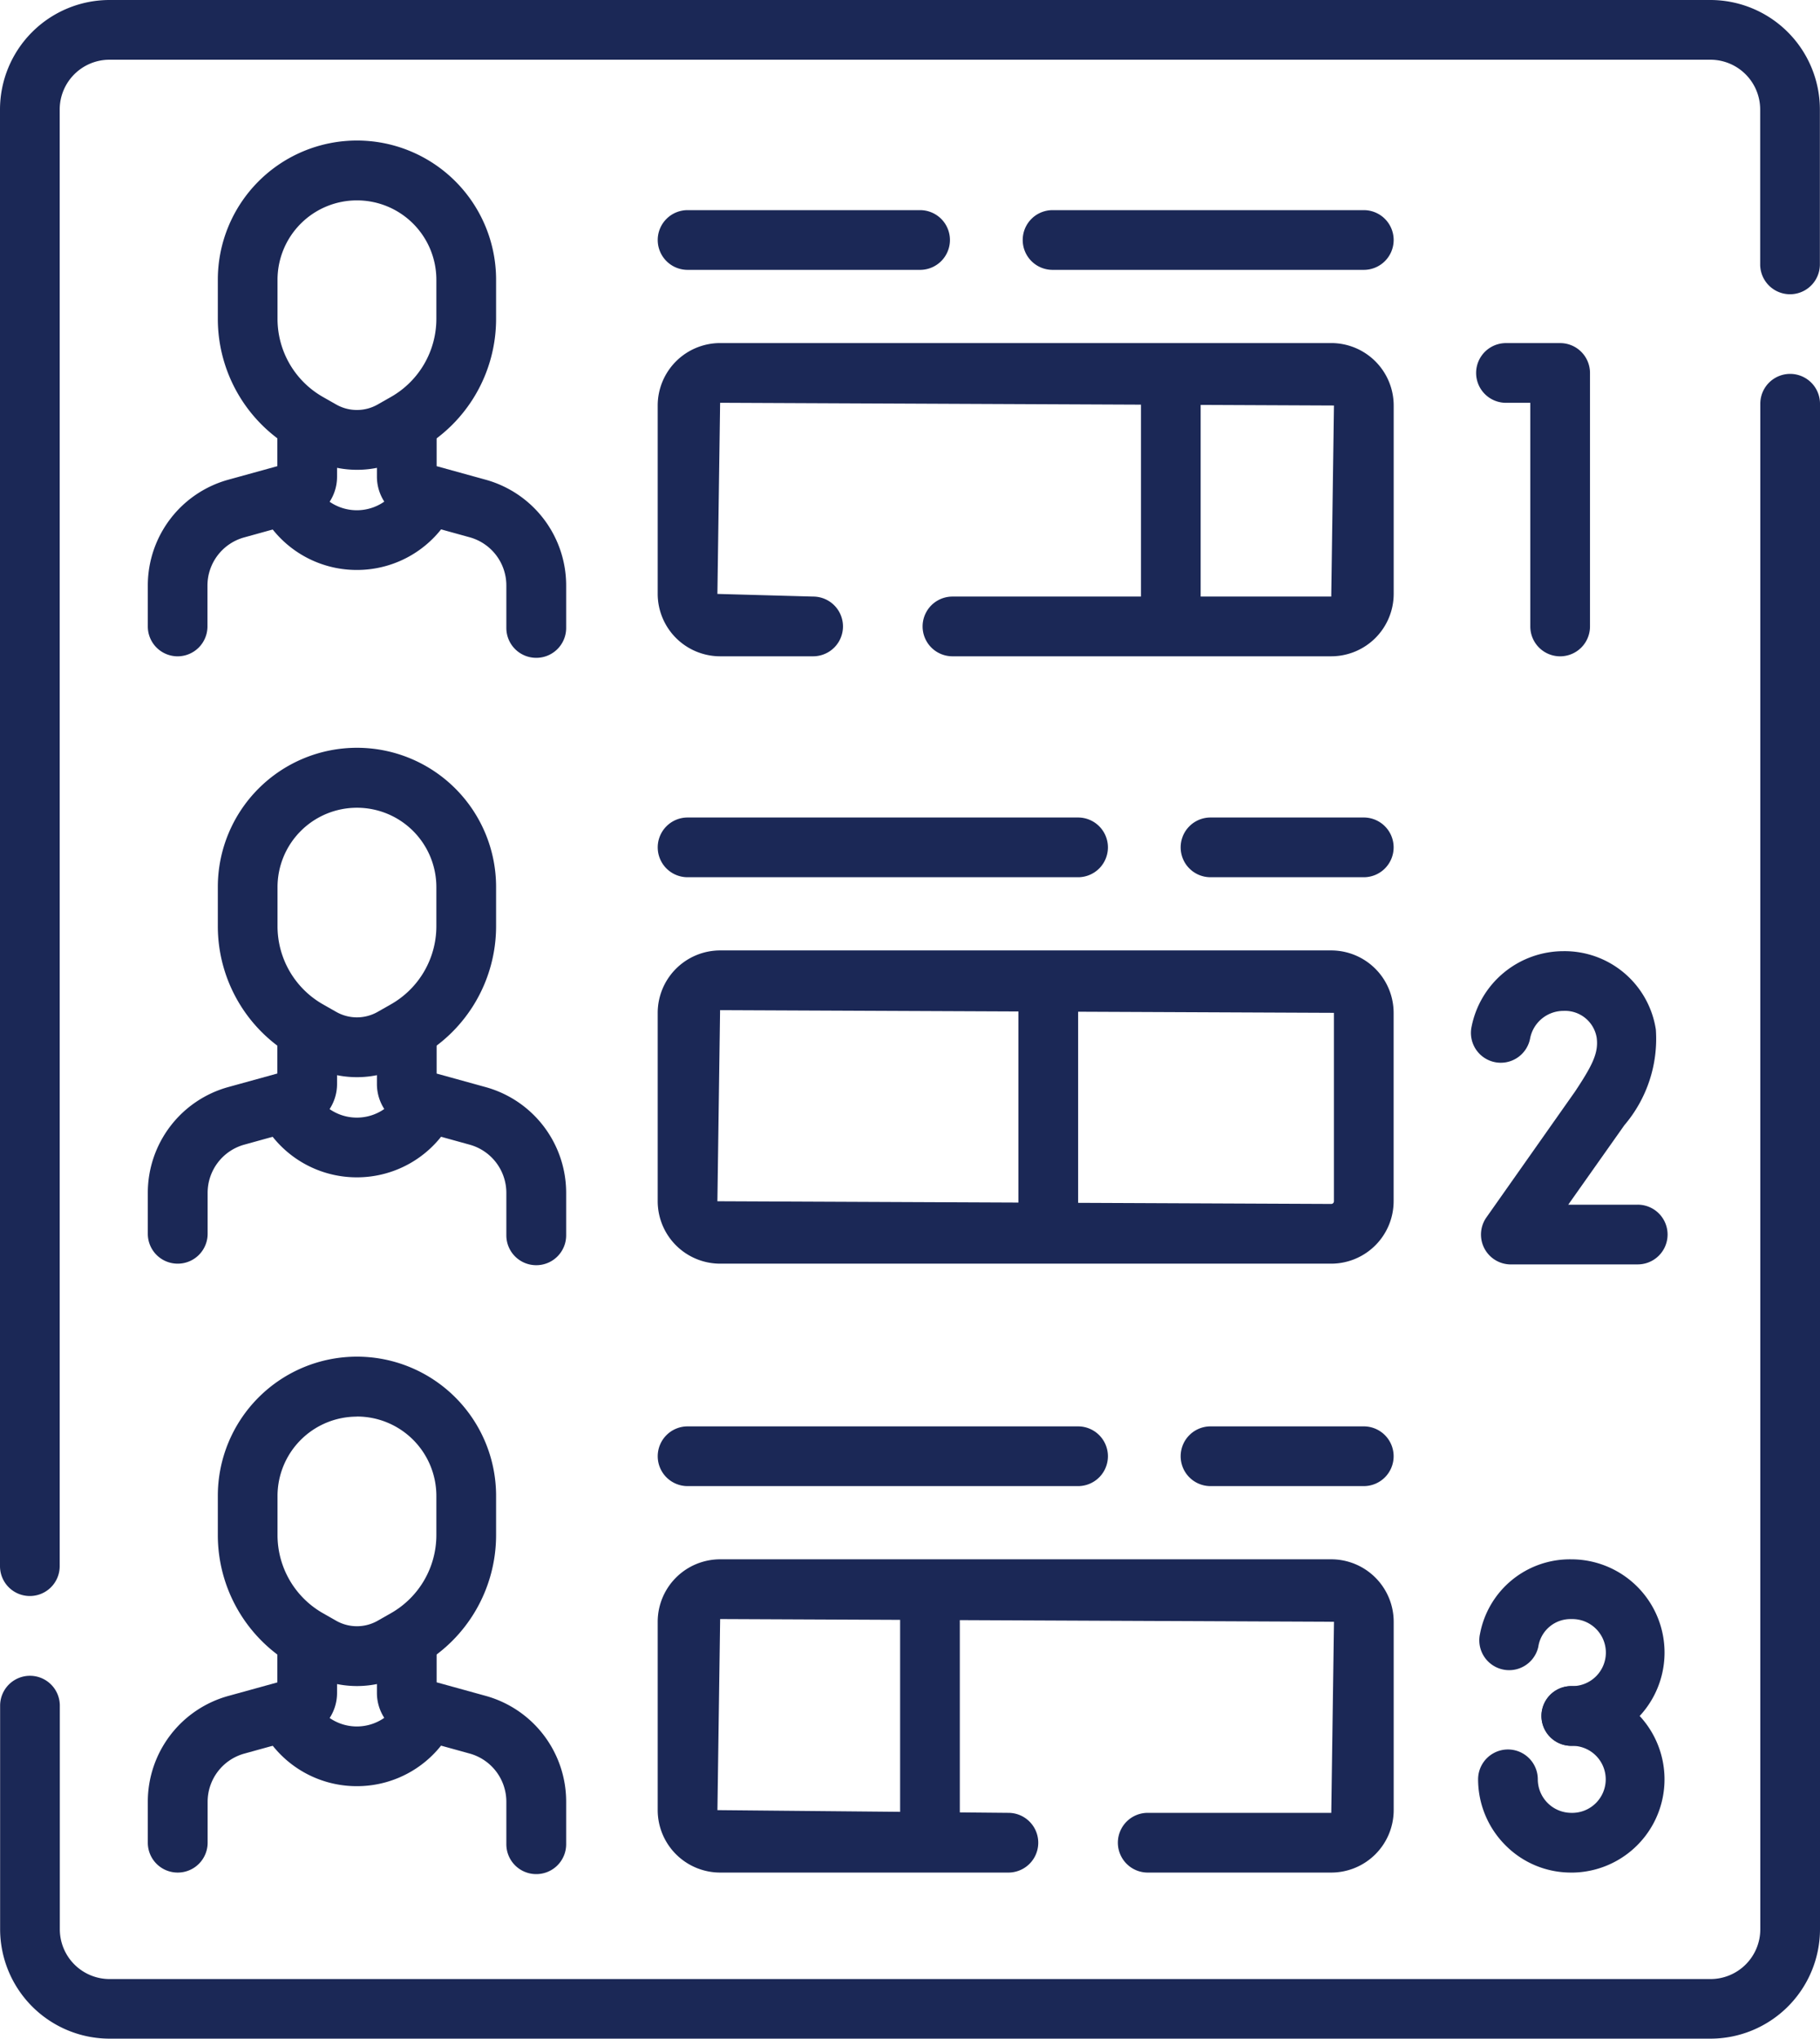 <svg xmlns="http://www.w3.org/2000/svg" width="61.579" height="68.957" viewBox="0 0 61.579 68.957">
  <g id="results" transform="translate(0)">
    <path id="パス_6974" data-name="パス 6974" d="M215.409,96.755H202.593a1.01,1.01,0,1,1,0-2.02h12.816l.092-6.463-20.769-.092-.092,6.465,3.239.09a1.01,1.01,0,1,1,0,2.02h-3.147a2.114,2.114,0,0,1-2.112-2.11V88.272a2.114,2.114,0,0,1,2.112-2.112h20.678a2.114,2.114,0,0,1,2.112,2.112v6.373A2.114,2.114,0,0,1,215.409,96.755Z" transform="translate(-170.367 -74.556)" fill="#1b2856"/>
    <path id="線_224" data-name="線 224" d="M-6.49,2.237A1.01,1.01,0,0,1-7.5,1.227V-6.49A1.01,1.01,0,0,1-6.49-7.5,1.01,1.01,0,0,1-5.48-6.49V1.227A1.01,1.01,0,0,1-6.49,2.237Z" transform="translate(46.104 19.533)" fill="#1b2856"/>
    <path id="パス_6975" data-name="パス 6975" d="M127.447,109.328a1.01,1.01,0,0,1-1.01-1.01v-1.437a1.692,1.692,0,0,0-1.242-1.631l-2-.553a1.554,1.554,0,0,1-1.137-1.494V101.64a1.01,1.01,0,0,1,2.02,0v1.205l1.659.458a3.713,3.713,0,0,1,2.724,3.578v1.437A1.01,1.01,0,0,1,127.447,109.328Z" transform="translate(-109.305 -87.077)" fill="#1b2856"/>
    <path id="パス_6976" data-name="パス 6976" d="M65.5,109.276a1.01,1.01,0,0,1-1.01-1.01v-1.385a3.713,3.713,0,0,1,2.724-3.579l1.659-.458v-1.205a1.01,1.01,0,0,1,2.02,0V103.2A1.554,1.554,0,0,1,69.75,104.7l-2,.554a1.692,1.692,0,0,0-1.242,1.631v1.385A1.01,1.01,0,0,1,65.5,109.276Z" transform="translate(-59.489 -87.076)" fill="#1b2856"/>
    <path id="パス_6977" data-name="パス 6977" d="M95.612,121.183a3.635,3.635,0,0,1-3.217-1.934,1.01,1.01,0,0,1,1.784-.948,1.622,1.622,0,0,0,2.866,0,1.01,1.01,0,0,1,1.784.948A3.635,3.635,0,0,1,95.612,121.183Z" transform="translate(-83.538 -101.904)" fill="#1b2856"/>
    <path id="パス_6978" data-name="パス 6978" d="M86.8,46.458a3.423,3.423,0,0,1-1.687-.445l-.461-.262a5.063,5.063,0,0,1-2.559-4.4V40.028a4.707,4.707,0,0,1,9.415,0v1.327a5.064,5.064,0,0,1-2.559,4.4l-.461.262A3.423,3.423,0,0,1,86.8,46.458Zm0-9.113a2.685,2.685,0,0,0-2.687,2.683v1.327a3.039,3.039,0,0,0,1.536,2.639l.461.262a1.419,1.419,0,0,0,1.379,0l.461-.262a3.04,3.04,0,0,0,1.537-2.639V40.028A2.685,2.685,0,0,0,86.8,37.345Z" transform="translate(-74.723 -30.567)" fill="#1b2856"/>
    <path id="線_225" data-name="線 225" d="M4.041-5.48H-6.49A1.01,1.01,0,0,1-7.5-6.49,1.01,1.01,0,0,1-6.49-7.5H4.041a1.01,1.01,0,0,1,1.01,1.01A1.01,1.01,0,0,1,4.041-5.48Z" transform="translate(42.103 14.608)" fill="#1b2856"/>
    <path id="線_226" data-name="線 226" d="M1.377-5.48H-6.49A1.01,1.01,0,0,1-7.5-6.49,1.01,1.01,0,0,1-6.49-7.5H1.377a1.01,1.01,0,0,1,1.01,1.01A1.01,1.01,0,0,1,1.377-5.48Z" transform="translate(29.754 14.608)" fill="#1b2856"/>
    <path id="パス_6979" data-name="パス 6979" d="M215.413,249.294H194.735a2.114,2.114,0,0,1-2.111-2.111V240.81a2.114,2.114,0,0,1,2.111-2.111h20.678a2.114,2.114,0,0,1,2.111,2.111v6.373A2.114,2.114,0,0,1,215.413,249.294Zm-20.678-8.575-.091,6.464,20.769.091a.091.091,0,0,0,.091-.091V240.81Z" transform="translate(-170.371 -206.551)" fill="#1b2856"/>
    <path id="線_227" data-name="線 227" d="M-6.49,2.237A1.01,1.01,0,0,1-7.5,1.227V-6.49A1.01,1.01,0,0,1-6.49-7.5,1.01,1.01,0,0,1-5.48-6.49V1.227A1.01,1.01,0,0,1-6.49,2.237Z" transform="translate(41.958 40.077)" fill="#1b2856"/>
    <path id="パス_6980" data-name="パス 6980" d="M127.447,261.865a1.01,1.01,0,0,1-1.01-1.01v-1.436a1.692,1.692,0,0,0-1.242-1.631l-2-.553a1.554,1.554,0,0,1-1.137-1.494v-1.563a1.01,1.01,0,0,1,2.02,0v1.205l1.659.458a3.713,3.713,0,0,1,2.724,3.578v1.436A1.01,1.01,0,0,1,127.447,261.865Z" transform="translate(-109.305 -219.07)" fill="#1b2856"/>
    <path id="パス_6981" data-name="パス 6981" d="M65.5,261.812a1.01,1.01,0,0,1-1.01-1.01v-1.385a3.713,3.713,0,0,1,2.724-3.579l1.659-.458v-1.205a1.01,1.01,0,1,1,2.02,0v1.563a1.554,1.554,0,0,1-1.137,1.494l-2,.554a1.692,1.692,0,0,0-1.242,1.631V260.8A1.01,1.01,0,0,1,65.5,261.812Z" transform="translate(-59.489 -219.069)" fill="#1b2856"/>
    <path id="パス_6982" data-name="パス 6982" d="M95.612,273.719a3.635,3.635,0,0,1-3.217-1.934,1.01,1.01,0,1,1,1.784-.948,1.622,1.622,0,0,0,2.866,0,1.01,1.01,0,1,1,1.784.948A3.635,3.635,0,0,1,95.612,273.719Z" transform="translate(-83.538 -233.896)" fill="#1b2856"/>
    <path id="パス_6983" data-name="パス 6983" d="M86.8,198.995a3.423,3.423,0,0,1-1.687-.445l-.461-.262a5.063,5.063,0,0,1-2.559-4.4v-1.327a4.707,4.707,0,0,1,9.415,0v1.327a5.064,5.064,0,0,1-2.559,4.4l-.461.262A3.423,3.423,0,0,1,86.8,198.995Zm0-9.113a2.685,2.685,0,0,0-2.687,2.683v1.327a3.04,3.04,0,0,0,1.536,2.639l.461.262a1.419,1.419,0,0,0,1.379,0l.461-.262a3.04,3.04,0,0,0,1.537-2.639v-1.327a2.685,2.685,0,0,0-2.687-2.683Z" transform="translate(-74.723 -162.56)" fill="#1b2856"/>
    <path id="線_228" data-name="線 228" d="M-1.3-5.48H-6.49A1.01,1.01,0,0,1-7.5-6.49,1.01,1.01,0,0,1-6.49-7.5H-1.3A1.01,1.01,0,0,1-.294-6.49,1.01,1.01,0,0,1-1.3-5.48Z" transform="translate(47.447 35.152)" fill="#1b2856"/>
    <path id="線_229" data-name="線 229" d="M6.722-5.48H-6.49A1.01,1.01,0,0,1-7.5-6.49,1.01,1.01,0,0,1-6.49-7.5H6.722a1.01,1.01,0,0,1,1.01,1.01A1.01,1.01,0,0,1,6.722-5.48Z" transform="translate(29.754 35.152)" fill="#1b2856"/>
    <path id="パス_6984" data-name="パス 6984" d="M215.409,402.215H209.2a1.01,1.01,0,1,1,0-2.02h6.21l.092-6.463-20.769-.092-.092,6.463,9.845.092a1.01,1.01,0,1,1,0,2.02h-9.754a2.114,2.114,0,0,1-2.112-2.112v-6.372a2.114,2.114,0,0,1,2.112-2.112h20.678a2.114,2.114,0,0,1,2.112,2.112V400.1A2.114,2.114,0,0,1,215.409,402.215Z" transform="translate(-170.367 -338.876)" fill="#1b2856"/>
    <path id="線_230" data-name="線 230" d="M-6.49,2.237A1.01,1.01,0,0,1-7.5,1.227V-6.49A1.01,1.01,0,0,1-6.49-7.5,1.01,1.01,0,0,1-5.48-6.49V1.227A1.01,1.01,0,0,1-6.49,2.237Z" transform="translate(37.955 60.673)" fill="#1b2856"/>
    <path id="パス_6985" data-name="パス 6985" d="M127.447,414.787a1.01,1.01,0,0,1-1.01-1.01V412.34a1.692,1.692,0,0,0-1.242-1.631l-2-.553a1.554,1.554,0,0,1-1.137-1.494V407.1a1.01,1.01,0,1,1,2.02,0V408.3l1.659.458a3.713,3.713,0,0,1,2.724,3.578v1.437A1.01,1.01,0,0,1,127.447,414.787Z" transform="translate(-109.305 -351.396)" fill="#1b2856"/>
    <path id="パス_6986" data-name="パス 6986" d="M65.5,414.734a1.01,1.01,0,0,1-1.01-1.01v-1.385a3.713,3.713,0,0,1,2.724-3.579l1.659-.458V407.1a1.01,1.01,0,0,1,2.02,0v1.563a1.554,1.554,0,0,1-1.137,1.494l-2,.553a1.692,1.692,0,0,0-1.242,1.631v1.385A1.01,1.01,0,0,1,65.5,414.734Z" transform="translate(-59.489 -351.395)" fill="#1b2856"/>
    <path id="パス_6987" data-name="パス 6987" d="M95.612,426.64a3.635,3.635,0,0,1-3.217-1.934,1.01,1.01,0,1,1,1.784-.948,1.622,1.622,0,0,0,2.866,0,1.01,1.01,0,1,1,1.784.948A3.635,3.635,0,0,1,95.612,426.64Z" transform="translate(-83.538 -366.223)" fill="#1b2856"/>
    <path id="パス_6988" data-name="パス 6988" d="M86.8,351.916a3.423,3.423,0,0,1-1.687-.445l-.461-.262a5.063,5.063,0,0,1-2.559-4.4v-1.327a4.707,4.707,0,0,1,9.415,0v1.327a5.064,5.064,0,0,1-2.559,4.4l-.461.262A3.423,3.423,0,0,1,86.8,351.916Zm0-9.113a2.685,2.685,0,0,0-2.687,2.683v1.327a3.039,3.039,0,0,0,1.536,2.639l.461.262a1.42,1.42,0,0,0,1.379,0l.461-.262a3.04,3.04,0,0,0,1.537-2.639v-1.327A2.685,2.685,0,0,0,86.8,342.8Z" transform="translate(-74.723 -294.886)" fill="#1b2856"/>
    <path id="線_231" data-name="線 231" d="M-1.3-5.48H-6.49A1.01,1.01,0,0,1-7.5-6.49,1.01,1.01,0,0,1-6.49-7.5H-1.3A1.01,1.01,0,0,1-.294-6.49,1.01,1.01,0,0,1-1.3-5.48Z" transform="translate(47.447 55.747)" fill="#1b2856"/>
    <path id="線_232" data-name="線 232" d="M6.722-5.48H-6.49A1.01,1.01,0,0,1-7.5-6.49,1.01,1.01,0,0,1-6.49-7.5H6.722a1.01,1.01,0,0,1,1.01,1.01A1.01,1.01,0,0,1,6.722-5.48Z" transform="translate(29.754 55.747)" fill="#1b2856"/>
    <path id="パス_6989" data-name="パス 6989" d="M28.4,53.985a1.01,1.01,0,0,1-1.01-1.01V3.7a3.708,3.708,0,0,1,3.7-3.7H85.265a3.708,3.708,0,0,1,3.7,3.7V8.943a1.01,1.01,0,1,1-2.02,0V3.7A1.685,1.685,0,0,0,85.265,2.02H31.094A1.685,1.685,0,0,0,29.41,3.7V52.975A1.01,1.01,0,0,1,28.4,53.985Z" transform="translate(-27.39 0)" fill="#1b2856"/>
    <path id="パス_6990" data-name="パス 6990" d="M85.265,150.21H31.094a3.708,3.708,0,0,1-3.7-3.7v-7.564a1.01,1.01,0,0,1,2.02,0v7.564a1.685,1.685,0,0,0,1.684,1.684H85.265a1.685,1.685,0,0,0,1.684-1.684V94.91a1.01,1.01,0,1,1,2.02,0v51.6A3.708,3.708,0,0,1,85.265,150.21Z" transform="translate(-27.39 -81.253)" fill="#1b2856"/>
    <path id="パス_6991" data-name="パス 6991" d="M401.07,96.759a1.01,1.01,0,0,1-1.01-1.01V88.184h-.823a1.01,1.01,0,0,1,0-2.02h1.833a1.01,1.01,0,0,1,1.01,1.01v8.575A1.01,1.01,0,0,1,401.07,96.759Z" transform="translate(-348.283 -74.559)" fill="#1b2856"/>
    <path id="パス_6992" data-name="パス 6992" d="M402.609,249.488h-4.3a1.01,1.01,0,0,1-.826-1.592l3-4.259c.593-.895.8-1.312.729-1.825a1.085,1.085,0,0,0-1.123-.9,1.15,1.15,0,0,0-1.127.925,1.01,1.01,0,1,1-1.982-.389,3.174,3.174,0,0,1,3.109-2.556,3.123,3.123,0,0,1,3.126,2.651,4.5,4.5,0,0,1-1.064,3.234l-1.9,2.69h2.351a1.01,1.01,0,1,1,0,2.02Z" transform="translate(-347.19 -206.719)" fill="#1b2856"/>
    <path id="パス_6993" data-name="パス 6993" d="M402.143,397.929a1.01,1.01,0,0,1,0-2.02,1.134,1.134,0,1,0,0-2.267,1.1,1.1,0,0,0-1.118.938,1.01,1.01,0,1,1-1.972-.441,3.094,3.094,0,0,1,3.089-2.518,3.154,3.154,0,1,1,0,6.308Z" transform="translate(-348.977 -338.877)" fill="#1b2856"/>
    <path id="パス_6994" data-name="パス 6994" d="M401.869,429.763a3.113,3.113,0,0,1-2.214-.925,3.158,3.158,0,0,1-.924-2.235,1.01,1.01,0,1,1,2.02.013,1.137,1.137,0,0,0,1.128,1.127,1.134,1.134,0,1,0,.005-2.267,1.01,1.01,0,1,1,0-2.02,3.154,3.154,0,0,1,0,6.308Z" transform="translate(-348.72 -366.424)" fill="#1b2856"/>
  </g>
</svg>
